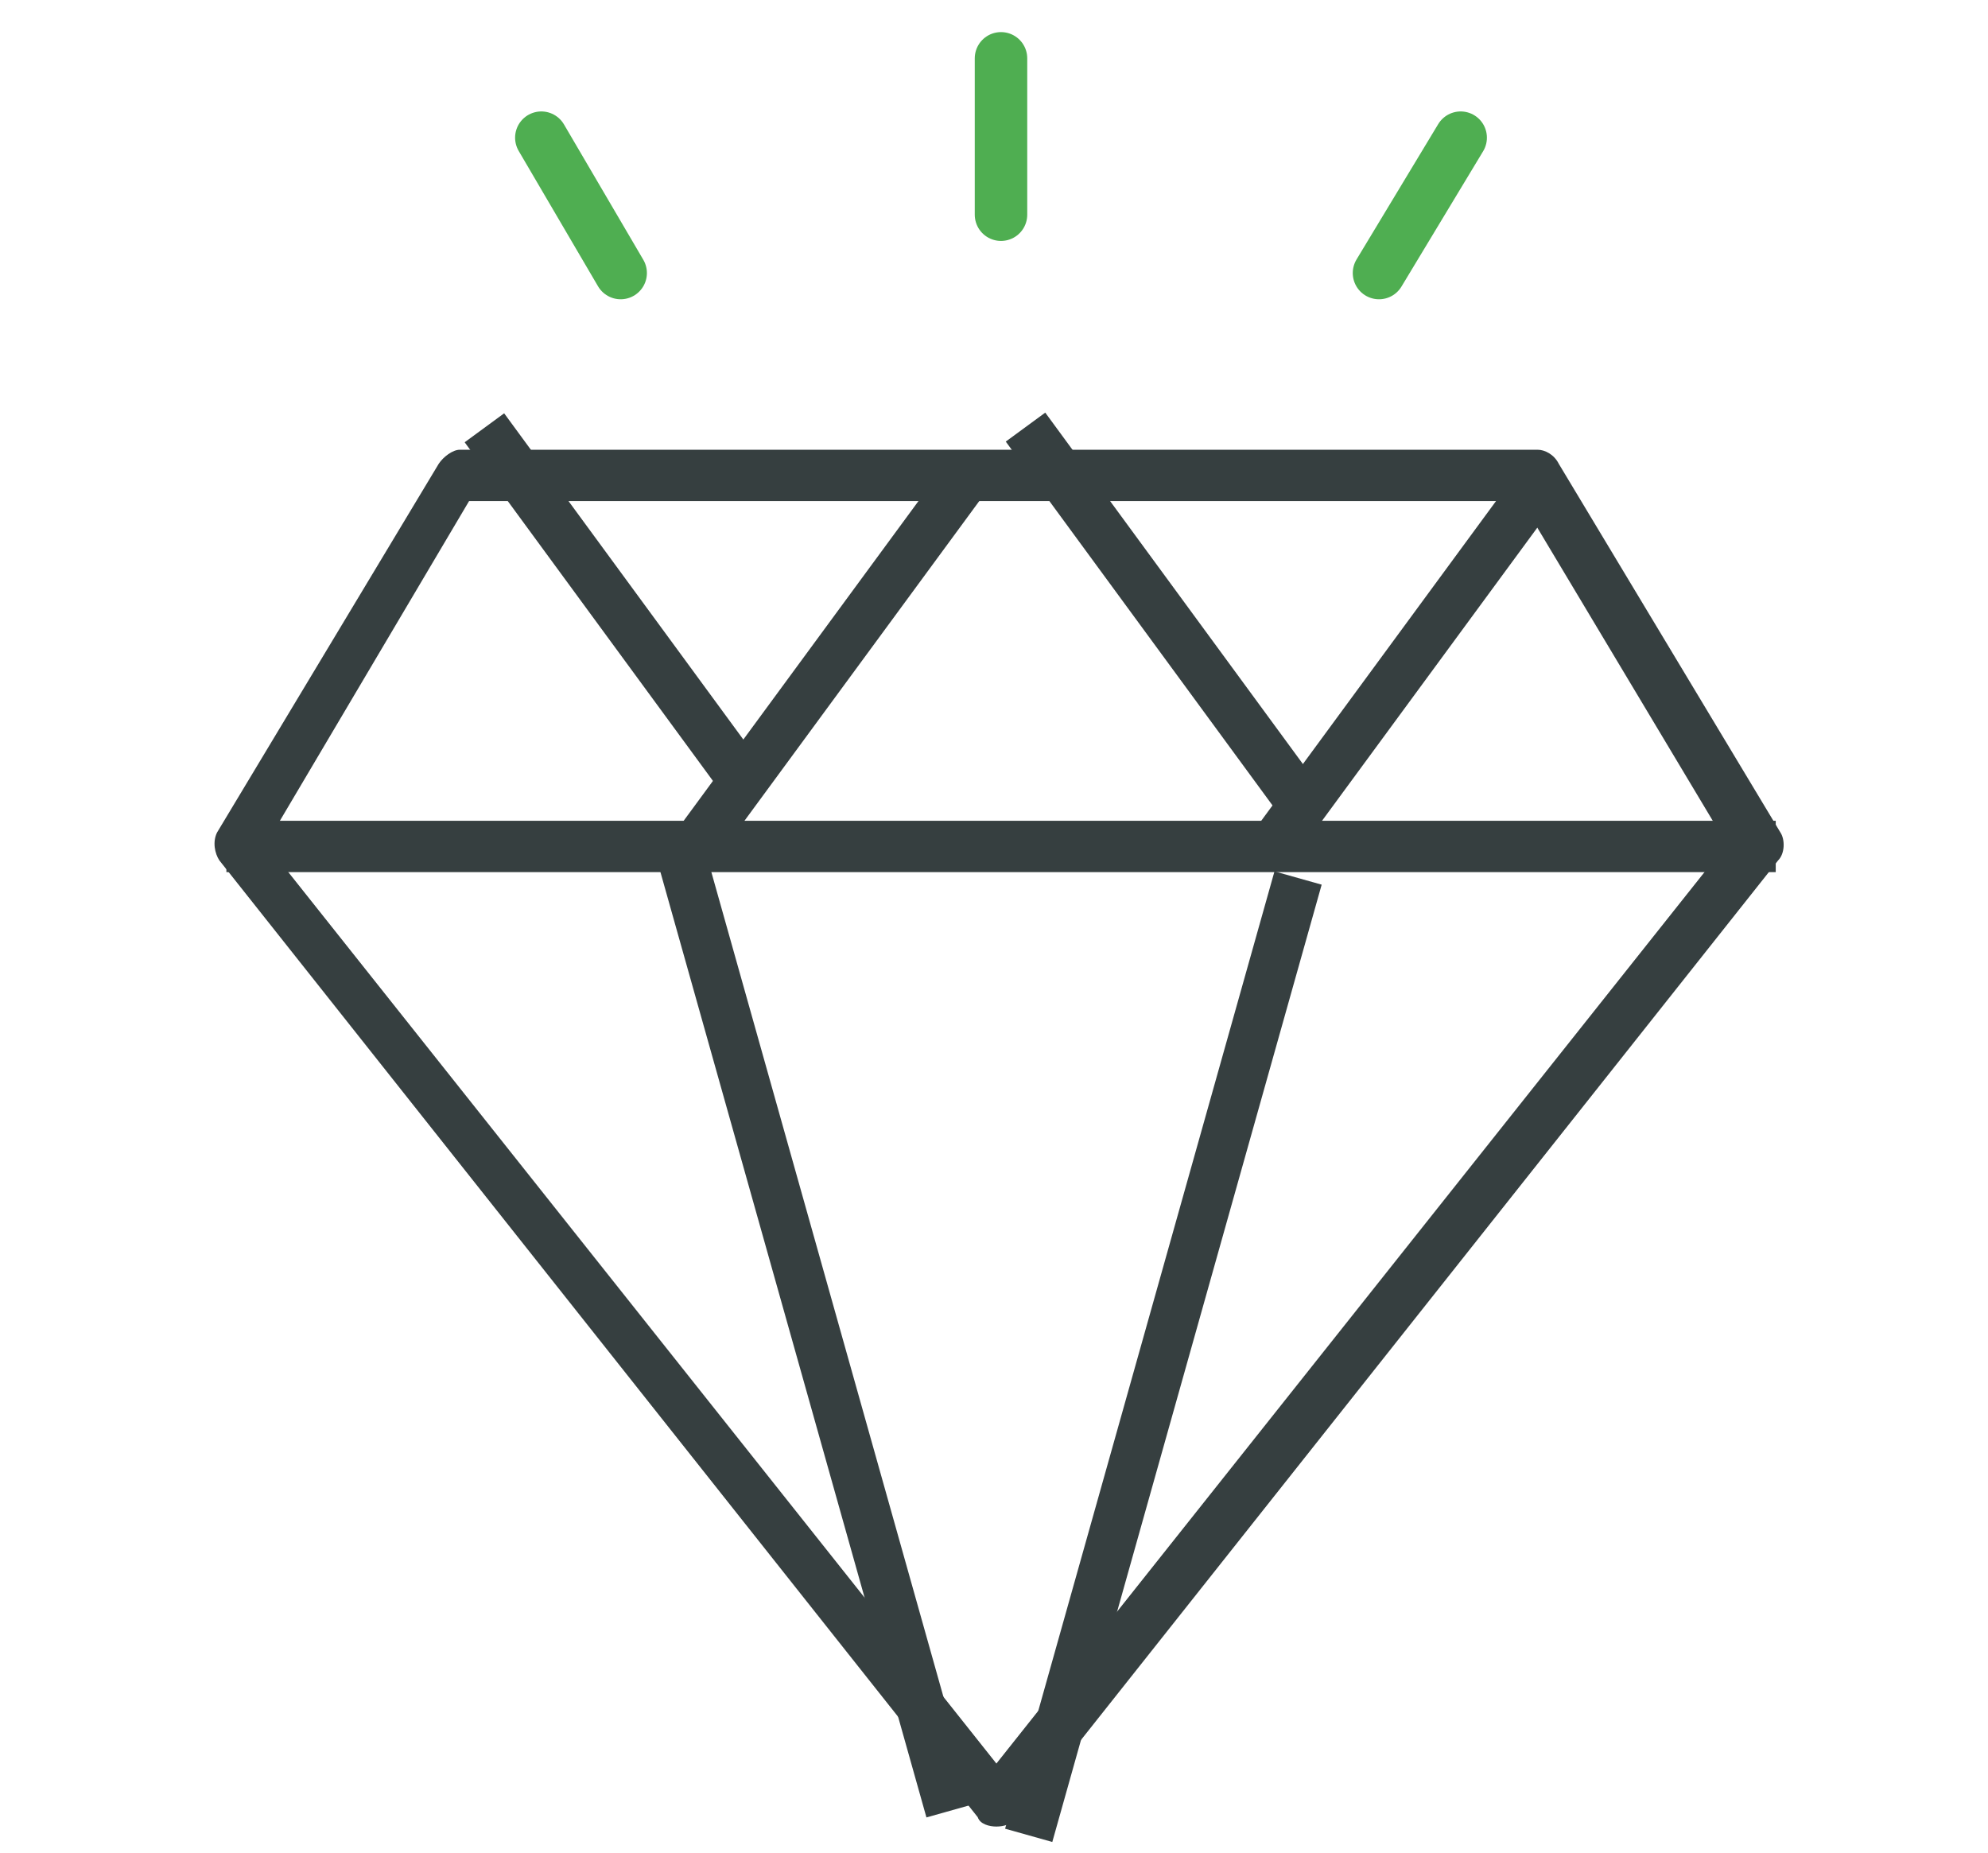 <?xml version="1.0" encoding="utf-8"?>
<!-- Generator: Adobe Illustrator 26.5.0, SVG Export Plug-In . SVG Version: 6.00 Build 0)  -->
<svg version="1.1" id="Layer_1" xmlns="http://www.w3.org/2000/svg" xmlns:xlink="http://www.w3.org/1999/xlink" x="0px" y="0px"
	 viewBox="0 0 85.2 79.4" style="enable-background:new 0 0 85.2 79.4;" xml:space="preserve">
<style type="text/css">
	.st0{fill:#363F40;}
	.st1{fill:none;}
	.st2{fill:none;stroke:#4FAE51;stroke-width:2.249;stroke-linecap:round;}
</style>
<g id="Group_5973" transform="translate(3884.603 -1816.927)">
	<path id="Path_4093" class="st0" d="M-3841.9,1895.2c-0.3,0-0.7-0.1-0.8-0.4l-32.5-41c-0.2-0.3-0.3-0.8-0.1-1.2l9.5-15.8
		c0.2-0.3,0.6-0.6,0.9-0.6h46.2c0.3,0,0.7,0.2,0.9,0.6l9.5,15.8c0.2,0.3,0.2,0.9-0.1,1.2l-32.5,41
		C-3841.2,1895.1-3841.6,1895.2-3841.9,1895.2 M-3873.2,1853.1l31.3,39.4l31.3-39.4l-8.8-14.7h-45.1L-3873.2,1853.1z"/>
	<rect id="Rectangle_145682" x="-3874.9" y="1852.1" class="st0" width="66.4" height="2.2"/>
	
		<rect id="Rectangle_145683" x="-3834.3" y="1844.5" transform="matrix(0.592 -0.806 0.806 0.592 -3047.953 -2329.417)" class="st0" width="19.5" height="2.1"/>
	
		<rect id="Rectangle_145684" x="-3837" y="1835.4" transform="matrix(0.806 -0.591 0.591 0.806 -1833.598 -1911.149)" class="st0" width="2.1" height="19.5"/>
	
		<rect id="Rectangle_145685" x="-3857.4" y="1844.1" transform="matrix(0.592 -0.806 0.806 0.592 -3058.276 -2348.387)" class="st0" width="19.5" height="2.1"/>
	
		<rect id="Rectangle_145686" x="-3860.2" y="1835.4" transform="matrix(0.806 -0.591 0.591 0.806 -1838.089 -1924.831)" class="st0" width="2.1" height="19.5"/>
	
		<rect id="Rectangle_145687" x="-3848.5" y="1852.6" transform="matrix(0.963 -0.271 0.271 0.963 -652.392 -973.212)" class="st0" width="2.1" height="42.6"/>
	
		<rect id="Rectangle_145688" x="-3857.7" y="1872.6" transform="matrix(0.271 -0.963 0.963 0.271 -4599.404 -2327.148)" class="st0" width="42.6" height="2.1"/>
	<rect id="Rectangle_145689" x="-3874.9" y="1836.3" class="st1" width="66.4" height="58.4"/>
</g>
<line id="Line_1359" class="st2" x1="42.9" y1="9.2" x2="42.9" y2="2.5"/>
<line id="Line_1360" class="st2" x1="26.6" y1="11.7" x2="23.2" y2="5.9"/>
<line id="Line_1361" class="st2" x1="59.1" y1="11.7" x2="62.6" y2="5.9"/>
</svg>
